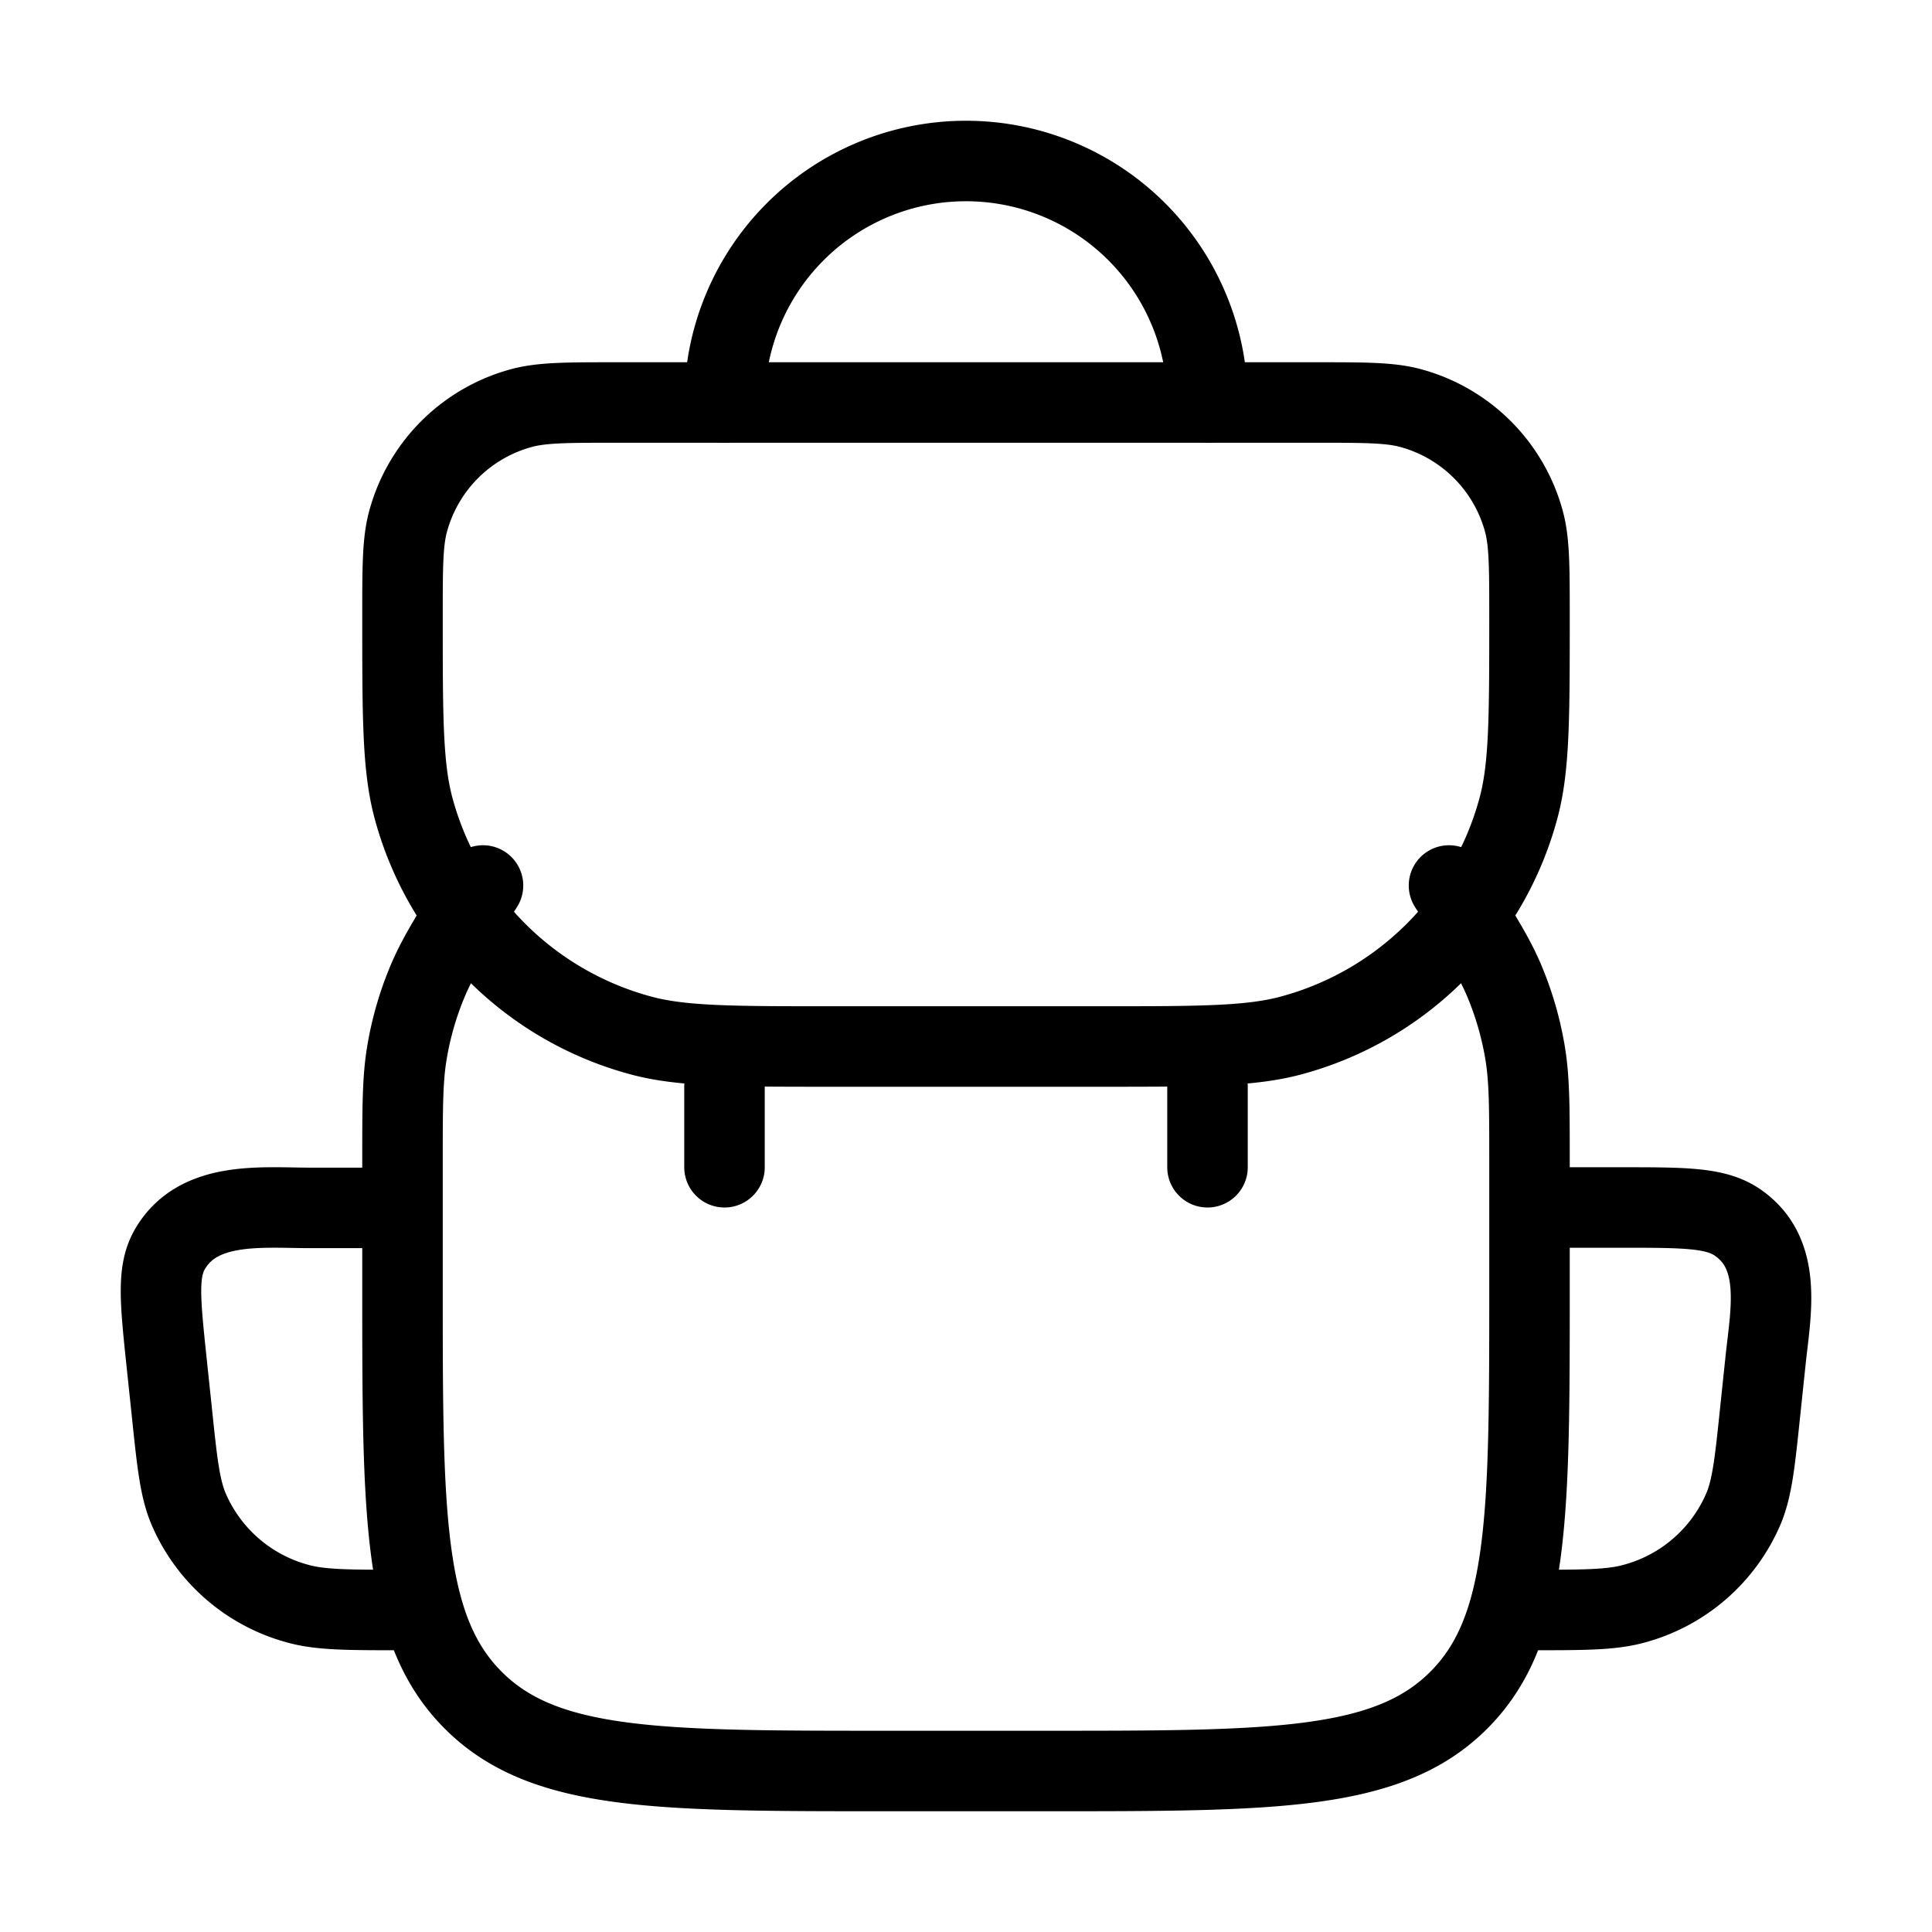 <?xml version="1.0" encoding="UTF-8"?> <svg xmlns="http://www.w3.org/2000/svg" width="24" height="24" viewBox="0 0 24 24"><rect width="24" height="24" fill="none"></rect><g fill="none" stroke="currentColor" stroke-linecap="round" stroke-linejoin="round" stroke-width="1"><path d="M5 7.667c0-.62 0-.93.068-1.185a2 2 0 0 1 1.414-1.414C6.737 5 7.047 5 7.667 5h8.666c.62 0 .93 0 1.185.068a2 2 0 0 1 1.414 1.414c.068.255.068.565.068 1.185c0 1.24 0 1.86-.136 2.368a4 4 0 0 1-2.829 2.829c-.508.136-1.128.136-2.368.136h-3.334c-1.24 0-1.86 0-2.368-.136a4 4 0 0 1-2.829-2.829C5 9.527 5 8.907 5 7.667"></path><path d="M18 11c.372.584.557.876.689 1.19q.176.421.253.87c.058.336.058.682.058 1.374V16c0 2.828 0 4.243-.879 5.121C17.243 22 15.828 22 13 22h-2c-2.828 0-4.243 0-5.121-.879C5 20.243 5 18.828 5 16v-1.566c0-.692 0-1.038.058-1.374a4 4 0 0 1 .253-.87c.132-.314.317-.606.689-1.19m-1 9c-.676 0-1.015 0-1.298-.078a2.06 2.06 0 0 1-1.36-1.179c-.11-.261-.143-.584-.21-1.228l-.065-.616c-.077-.737-.116-1.105.042-1.378c.352-.61 1.142-.516 1.748-.516H5M19 20c.677 0 1.015 0 1.298-.078a2.06 2.06 0 0 0 1.36-1.18c.11-.262.143-.585.21-1.23l.065-.617c.063-.598.22-1.332-.362-1.718C21.303 15 20.916 15 20.143 15H19m-10-.5v-1m6 1v-1M15 5a3 3 0 1 0-6 0"></path></g></svg> 